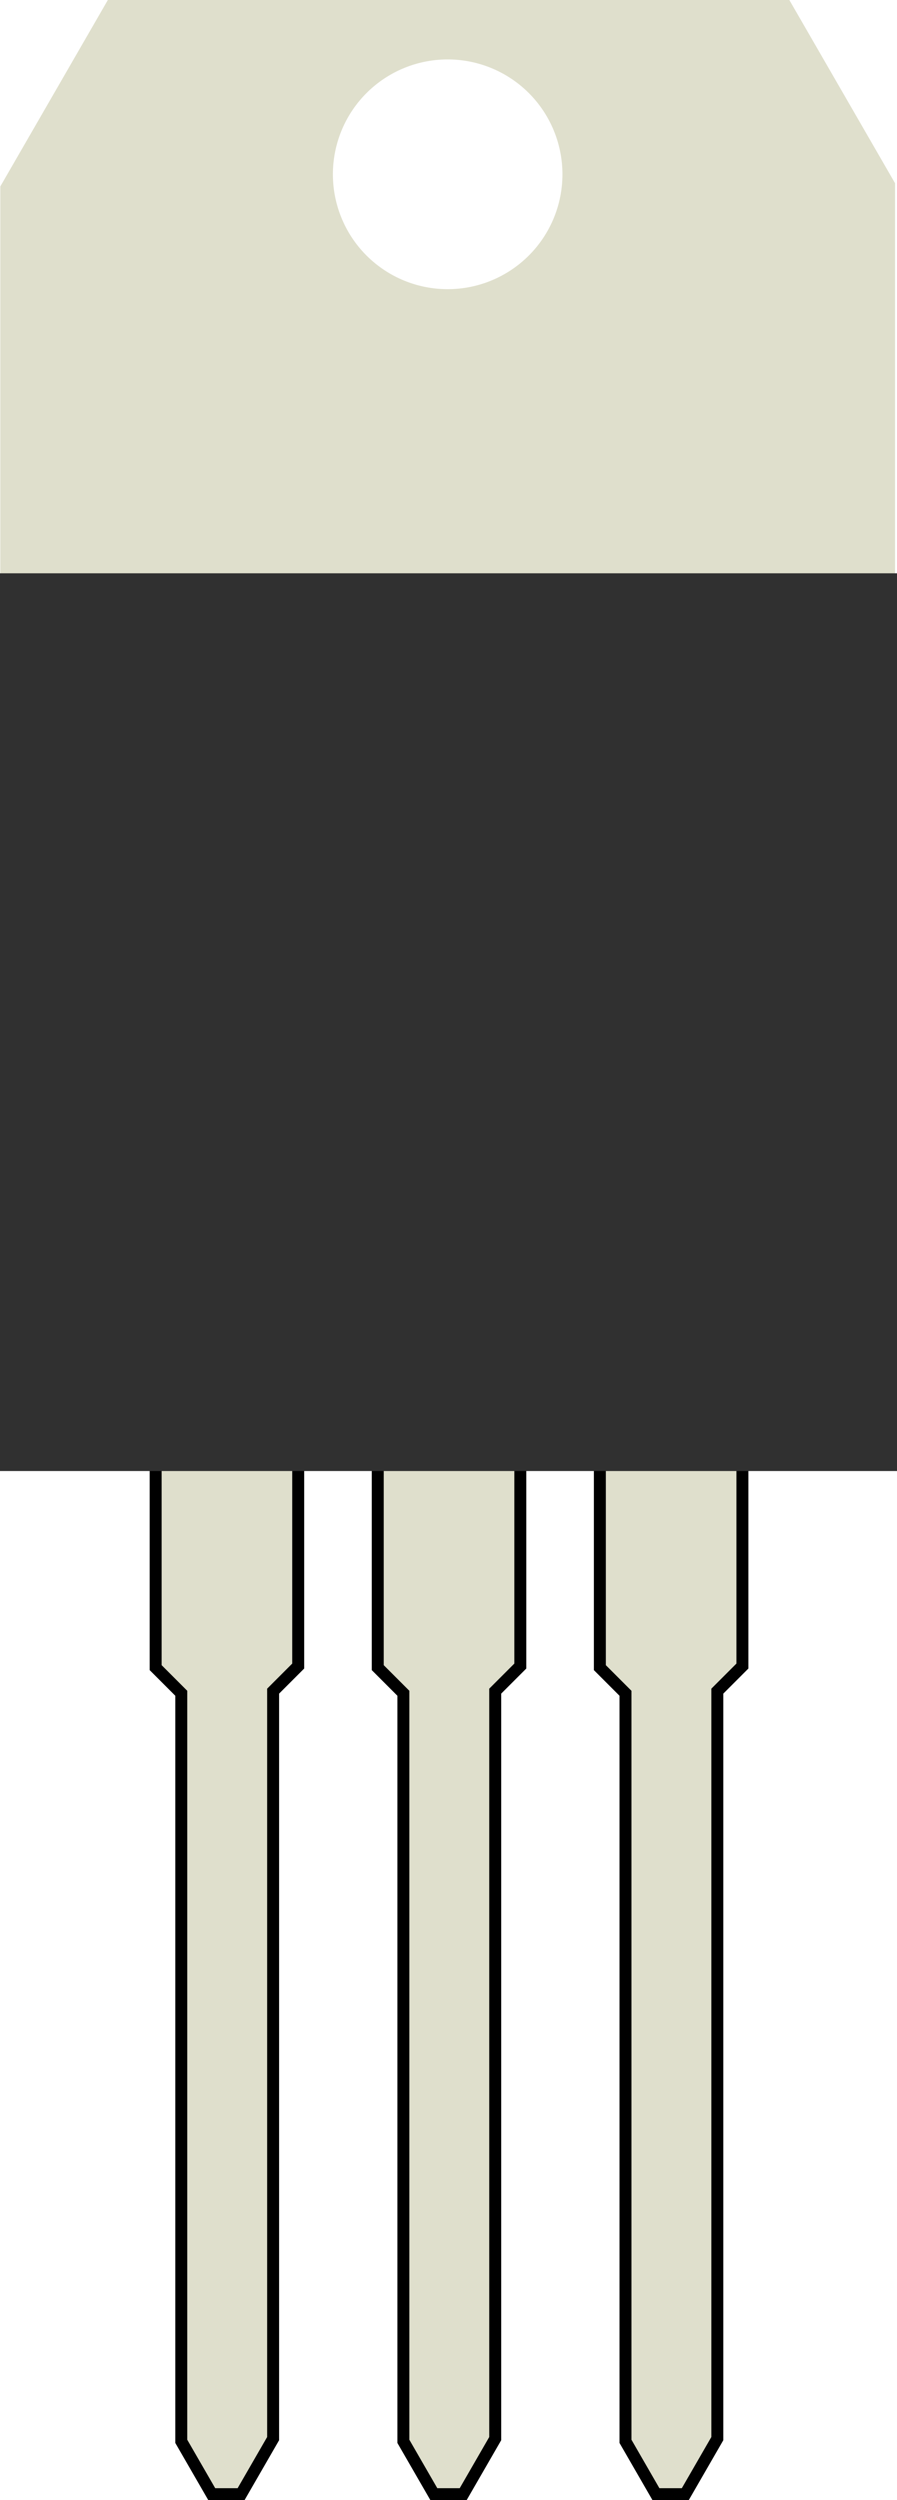 <svg xmlns="http://www.w3.org/2000/svg" width="80.004" height="222.809" viewBox="0 0 75.004 208.883"><g transform="translate(-213.994 -73.115)"><path d="M223.012 73.115l-8.99 15.573v33.65l74.812-.252V88.42l-8.838-15.305h-56.984zm28.416 4.965a9.596 9.596 0 019.595 9.598 9.596 9.596 0 01-9.595 9.596 9.596 9.596 0 01-9.598-9.596 9.596 9.596 0 019.598-9.598z" fill="#dfdfcc" fill-rule="evenodd"/><g fill="#dfdfcc" fill-rule="evenodd" stroke="#000"><path d="M227.009 194.765v17.678l2.143 2.143v62.5l2.548 4.413h2.452l2.68-4.642v-62.45l2.097-2.097v-18.438h-12.01v1.16l.09.09v-.357zM245.58 194.765v17.678l2.143 2.143v62.5l2.548 4.413h2.452l2.68-4.642v-62.45l2.098-2.097v-18.438h-12.01v1.16l.09.09v-.357zM264.152 194.765v17.678l2.143 2.143v62.5l2.547 4.413h2.453l2.68-4.642v-62.45l2.097-2.097v-18.438h-12.01v1.16l.09.09v-.357z"/></g><rect ry="0" y="121.013" x="213.994" height="75.004" width="75.004" fill="#303030"/></g></svg>